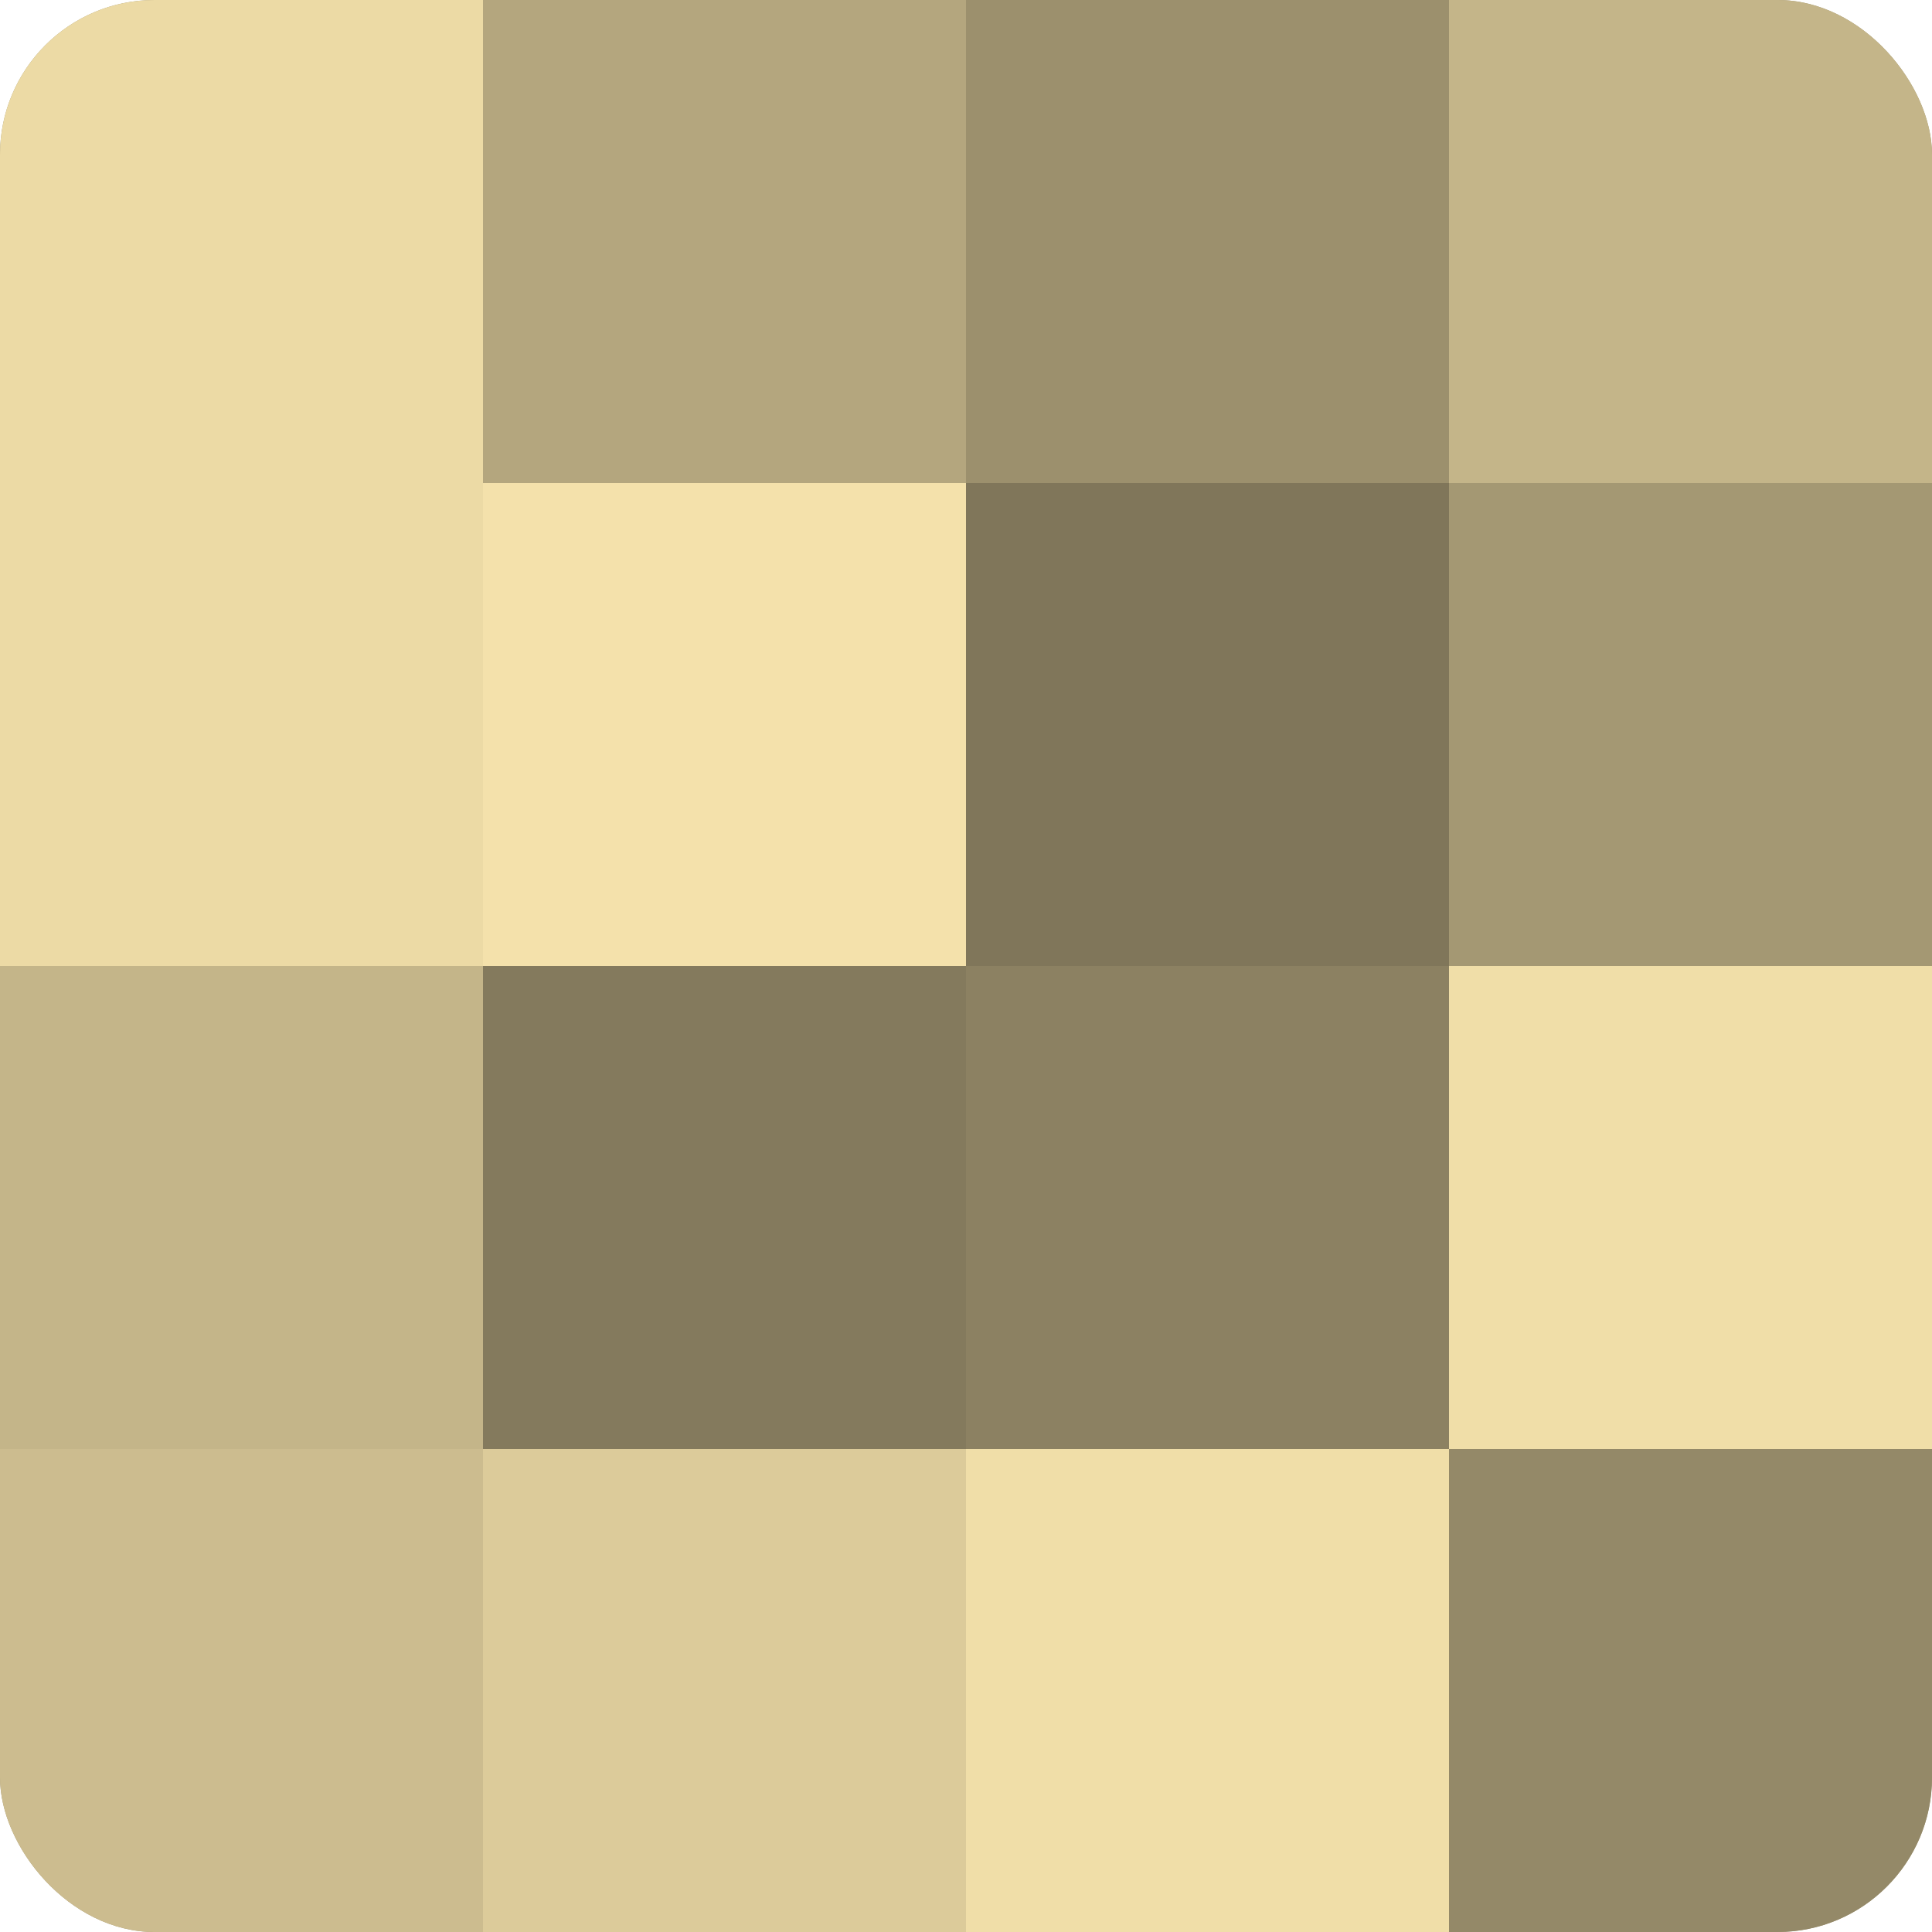<?xml version="1.0" encoding="UTF-8"?>
<svg xmlns="http://www.w3.org/2000/svg" width="60" height="60" viewBox="0 0 100 100" preserveAspectRatio="xMidYMid meet"><defs><clipPath id="c" width="100" height="100"><rect width="100" height="100" rx="8" ry="8"/></clipPath></defs><g clip-path="url(#c)"><rect width="100" height="100" fill="#a09470"/><rect width="25" height="25" fill="#ecdaa5"/><rect y="25" width="25" height="25" fill="#ecdaa5"/><rect y="50" width="25" height="25" fill="#c4b589"/><rect y="75" width="25" height="25" fill="#ccbc8f"/><rect x="25" width="25" height="25" fill="#b4a67e"/><rect x="25" y="25" width="25" height="25" fill="#f4e1ab"/><rect x="25" y="50" width="25" height="25" fill="#847a5d"/><rect x="25" y="75" width="25" height="25" fill="#dccb9a"/><rect x="50" width="25" height="25" fill="#9c906d"/><rect x="50" y="25" width="25" height="25" fill="#80765a"/><rect x="50" y="50" width="25" height="25" fill="#8c8162"/><rect x="50" y="75" width="25" height="25" fill="#f0dea8"/><rect x="75" width="25" height="25" fill="#c4b589"/><rect x="75" y="25" width="25" height="25" fill="#a49873"/><rect x="75" y="50" width="25" height="25" fill="#f0dea8"/><rect x="75" y="75" width="25" height="25" fill="#948968"/></g></svg>

